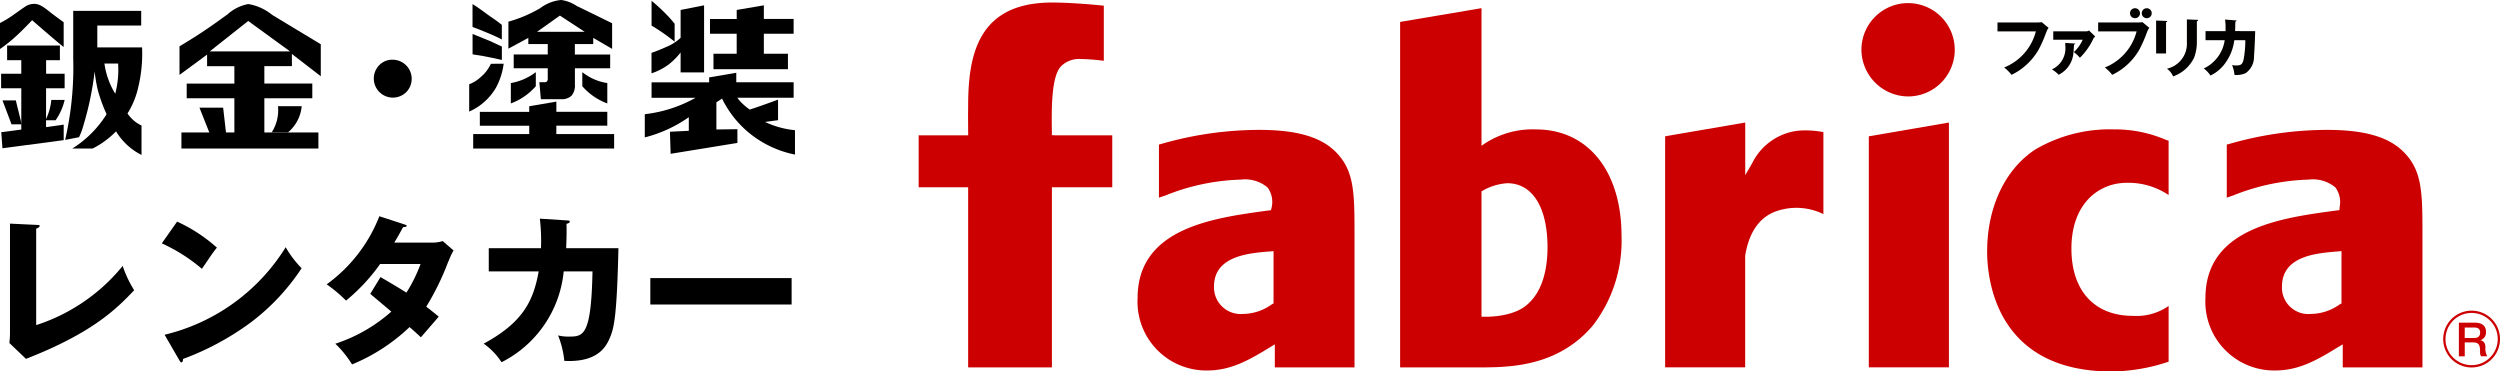 <svg xmlns="http://www.w3.org/2000/svg" width="215.366" height="32" viewBox="0 0 215.366 32"><path d="M163.44,885.359a1.644,1.644,0,0,1,1.158,2.806,1.644,1.644,0,0,1-2.325-2.324A1.556,1.556,0,0,1,163.44,885.359Z" transform="translate(-129.613 -880.215)"/><g transform="translate(40.768)"><path d="M183.765,893.658h4.387v-1.195h-4.387v-.877l-2.337.4v.482h-4.256v1.195h4.256v.721H176.6v1.248h12.141v-1.248h-4.98Z" transform="translate(-176.604 -882.834)"/><path d="M187.724,877a3.263,3.263,0,0,0-1.34-.52,3.538,3.538,0,0,0-1.821.712,11.514,11.514,0,0,1-2.729,1.156v2.325l1.716-.93v.533h1.673v.9h-2.933v1.188h2.933v.847a.435.435,0,0,1-.064.283.359.359,0,0,1-.265.071H184.5l.129,1.461h1.719a1.228,1.228,0,0,0,.924-.3,1.362,1.362,0,0,0,.29-.968v-1.393H190.6V881.18h-3.042v-.9h1.583v-.533l1.627.945v-2.205S188.327,877.282,187.724,877Zm-3.426,2.224,1.972-1.4,2.137,1.4Z" transform="translate(-178.804 -876.482)"/></g><g transform="translate(56.13 0.458)"><path d="M214.1,881.444h-2v1.33h6.415v-1.33h-2.075v-1.725h2.565v-1.273h-2.565v-1.173l-2.338.4v.776H211.8v1.273H214.1Z" transform="translate(-206.767 -877.273)"/><path d="M205.617,881.341v1.711h2.022v-5.779l-2.022.4v2.4a3.956,3.956,0,0,1-1.207.774c-.463.207-.893.384-1.3.523v1.761a5.278,5.278,0,0,0,1.492-.771A6.178,6.178,0,0,0,205.617,881.341Z" transform="translate(-203.115 -877.273)"/></g><g transform="translate(55.546 6.269)"><path d="M212.47,891.539c.422-.064,1.118-.151,1.118-.151v-1.771s-2.022.741-2.442.853a5,5,0,0,1-.643-.53,2.831,2.831,0,0,1-.421-.488h4.849v-1.331H209.99v-.82l-2.338.4v.425h-4.96v1.331h3.79a11.553,11.553,0,0,1-4.373,1.412v2a11.523,11.523,0,0,0,3.791-1.742V892.3l-1.625.081.059,1.9,5.753-.936v-1.184l-1.81.025v-2.339l.487-.321a8.858,8.858,0,0,0,2.225,2.866,8.992,8.992,0,0,0,4.058,1.956v-2.1A7.746,7.746,0,0,1,212.47,891.539Z" transform="translate(-202.108 -887.301)"/></g><path d="M176.5,881.529v1.756c.366.058.661.1.881.142.375.067,1.064.206,1.643.342v-1.156q-.517-.251-1.033-.476C177.737,882.029,177.011,881.734,176.5,881.529Z" transform="translate(-135.79 -878.604)"/><g transform="translate(40.416 5.494)"><path d="M177.87,885.963a3.34,3.34,0,0,1-.9,1.165,2.961,2.961,0,0,1-.97.6v2.354a5.015,5.015,0,0,0,2.294-2.035,5.938,5.938,0,0,0,.676-2.086Z" transform="translate(-175.997 -885.963)"/></g><g transform="translate(40.706 0.352)"><path d="M178.074,878.188c-.356-.233-1.1-.83-1.578-1.1v1.975c.421.149.7.265,1.031.4.359.143,1.12.468,1.493.677v-1.263C178.846,878.73,178.369,878.381,178.074,878.188Z" transform="translate(-176.496 -877.09)"/></g><g transform="translate(44.007 6.217)"><path d="M182.194,888.15v1.755a5.285,5.285,0,0,0,2.151-1.485v-1.21A4.926,4.926,0,0,1,182.194,888.15Z" transform="translate(-182.194 -887.211)"/></g><g transform="translate(50.163 6.217)"><path d="M194.971,888.15v1.755a5.282,5.282,0,0,1-2.154-1.485v-1.21A4.537,4.537,0,0,0,194.971,888.15Z" transform="translate(-192.817 -887.211)"/></g><g transform="translate(0 0.334)"><path d="M110.289,885.68v-1.164h1.188v-1.262h-4.547v1.262h1.221v1.164h-1.738v1.255h1.738v3.557l-1.724.225.1,1.385,5.277-.7v-1.336l-1.519.217v-3.348h1.6V885.68Z" transform="translate(-106.317 -879.664)"/><path d="M110.48,877.7c-.537-.407-.842-.641-1.3-.641a1.381,1.381,0,0,0-.787.253c-.231.152-.614.429-1,.7a8.911,8.911,0,0,1-1.152.7v2.24a12.809,12.809,0,0,0,1.578-1.287c.372-.344.851-.841,1.194-1.2,0,0,2.366,2.058,2.719,2.306V878.64S110.728,877.917,110.48,877.7Z" transform="translate(-106.247 -877.059)"/></g><g transform="translate(3.916 8.61)"><path d="M113.512,891.34h1.149a5.175,5.175,0,0,1-.778,1.749h-.877A4.965,4.965,0,0,0,113.512,891.34Z" transform="translate(-113.006 -891.34)"/></g><g transform="translate(0.214 8.648)"><path d="M107.764,891.406h-1.148l.778,2.06h.877Z" transform="translate(-106.616 -891.406)"/></g><g transform="translate(15.464 0.349)"><path d="M140.911,878.012a4.385,4.385,0,0,0-2.05-.928,3.658,3.658,0,0,0-1.809.906c-.366.231-1.69,1.3-4.117,2.733v2.464l2.376-1.75v1h2.35v1.5h-4.107V885.2h4.107v2.946H133.1v1.384h11.8v-1.384h-4.656V885.2h4.131v-1.267h-4.131v-1.5h2.373v-1.049l2.488,1.92v-2.758S141.349,878.281,140.911,878.012Zm-5.369,3.148,3.312-2.619,3.6,2.619Z" transform="translate(-132.935 -877.084)"/></g><g transform="translate(23.402 9.146)"><path d="M147.181,892.266h2.042a3.333,3.333,0,0,1-1.19,2.265h-1.4A3.535,3.535,0,0,0,147.181,892.266Z" transform="translate(-146.634 -892.266)"/></g><g transform="translate(17.181 9.278)"><path d="M137.94,892.494H135.9l.9,2.265h1.4Z" transform="translate(-135.898 -892.494)"/></g><g transform="translate(5.619 0.935)"><path d="M121.309,886.936a7.161,7.161,0,0,0,.919-2.233,12.318,12.318,0,0,0,.336-3.456h-3.856l0-1.887h3.781V878.1h-5.857v4.093a27.719,27.719,0,0,1-.692,7l.016.017,1.179-.23a6.132,6.132,0,0,0,.384-1.042,26.74,26.74,0,0,0,.96-4.633,12.088,12.088,0,0,0,.3,1.72,13.92,13.92,0,0,0,.728,1.976,9.22,9.22,0,0,1-2.959,2.958H118.3a7.572,7.572,0,0,0,2.021-1.483,5.385,5.385,0,0,0,2.195,2.033v-2.535A2.988,2.988,0,0,1,121.309,886.936Zm-1.055-1.7a6.694,6.694,0,0,1-.933-2.6H120.5A8.184,8.184,0,0,1,120.253,885.238Z" transform="translate(-115.944 -878.096)"/></g><g transform="translate(56.13 0.067)"><path d="M204.607,878a15.641,15.641,0,0,0-1.492-1.4v2.138a16.325,16.325,0,0,1,1.987,1.383v-1.541C204.934,878.367,204.764,878.167,204.607,878Z" transform="translate(-203.115 -876.598)"/></g><g transform="translate(0.806 18.621)"><path d="M117.4,913.369a15.89,15.89,0,0,1-7.365,5.069l-.086.023v-8.3l.041-.019c.091-.039.257-.111.257-.235,0-.048-.008-.06-.2-.073l-.032,0-2.323-.111v9.461c0,.195-.024.61-.052.824l1.432,1.364c5.8-2.258,7.842-4.362,9.318-5.909A10.016,10.016,0,0,1,117.4,913.369Z" transform="translate(-107.638 -909.08)"/><g transform="translate(13.129 0.47)"><path d="M135.046,911.671a13.53,13.53,0,0,0-3.428-2.243L130.3,911.3a14.728,14.728,0,0,1,3.455,2.194l.258-.375C134.637,912.2,134.773,912,135.046,911.671Z" transform="translate(-130.296 -909.428)"/><path d="M142.521,915.045a8.92,8.92,0,0,1-1.372-1.809,16.9,16.9,0,0,1-10.433,7.54L132,922.989c.083.154.124.166.169.166.082,0,.132-.124.132-.245v-.048l.045-.016a23.544,23.544,0,0,0,5.816-3.147A18.708,18.708,0,0,0,142.521,915.045Z" transform="translate(-130.473 -911.029)"/></g><path d="M165.742,911.568l-.937-.806a2.837,2.837,0,0,1-.961.134h-3.206l.06-.1c.254-.422.422-.729.675-1.194l.018-.033.04-.009c.231-.017.278-.052.278-.1s-.038-.075-.185-.127l-.025-.009-2.149-.7a13.081,13.081,0,0,1-4.537,5.866,12.167,12.167,0,0,1,1.608,1.341l.063.057a16.117,16.117,0,0,0,2.916-3.124l.02-.027H162.9l-.03.088a13.225,13.225,0,0,1-1.055,2.168l-.138.209-.056-.035c-.839-.531-1.916-1.153-2.172-1.3l-.882,1.444,1.813,1.527-.054.051a13.611,13.611,0,0,1-4.767,2.717,9.076,9.076,0,0,1,1.44,1.783,15.943,15.943,0,0,0,4.909-3.175l.044-.043.046.041c.393.341.676.6.931.841l1.538-1.778c-.133-.111-.514-.428-1.028-.823l-.049-.038.034-.052a22.515,22.515,0,0,0,1.814-3.7c.075-.178.149-.356.226-.536a3.54,3.54,0,0,1,.18-.372Z" transform="translate(-127.477 -908.617)"/><path d="M189.04,919.228c.348-.81.6-1.837.729-7.694h-4.5l0-.07c.036-.825.045-1.453.028-1.977l0-.049.082-.028c.122-.045.2-.082.2-.18,0-.055-.011-.074-.222-.089L183,908.988a16.56,16.56,0,0,1,.1,2.48v.066h-4.5v2h4.3l-.015.081c-.464,2.521-1.39,4.34-4.724,6.142a5.7,5.7,0,0,1,1.537,1.6,9.812,9.812,0,0,0,5.351-7.768l.009-.056h2.476l0,.069c-.114,5.545-.805,5.545-2.063,5.545a3.555,3.555,0,0,1-.9-.1,8.1,8.1,0,0,1,.538,2.193c.144.006.287.011.424.011C188.177,921.256,188.782,919.835,189.04,919.228Z" transform="translate(-137.3 -908.773)"/><rect width="12.172" height="2.275" transform="translate(55.217 5.336)"/></g><g transform="translate(79.138 0.158)"><path d="M247.072,888.3h.016l-.011-1.76.008-.736c0-4.405.822-8.947,7.232-8.947,1.321,0,3.129.131,4.455.273v4.748a17.268,17.268,0,0,0-1.99-.156,2.223,2.223,0,0,0-1.689.619c-.848.874-.827,3.7-.795,5.611v.328l.324.02H259.5v4.472H254.3v15.517h-7.214V892.77h-4.263V888.3Z" transform="translate(-242.821 -876.797)" fill="#c00"/><path d="M277.324,897.025a30.586,30.586,0,0,1,8.508-1.234c3.1,0,5.15.554,6.456,1.755,1.753,1.64,1.766,3.536,1.766,7.29V916.25h-6.864v-1.985l-.495.3c-1.806,1.108-3.342,1.952-5.327,1.952a5.92,5.92,0,0,1-6-6.236c0-6.028,6.492-6.9,11.23-7.539l.258-.032.07-.28a2.123,2.123,0,0,0-.363-1.68,3.02,3.02,0,0,0-2.314-.674,18.687,18.687,0,0,0-6.5,1.372s-.277.089-.542.182v-4.574c.061-.014.124-.035.124-.035m9.4,9.246-.1.006c-1.748.149-4.681.4-4.681,3.01a2.3,2.3,0,0,0,2.485,2.365,4.323,4.323,0,0,0,2.485-.821l.16-.09v-4.5Z" transform="translate(-256.506 -884.76)" fill="#c00"/><path d="M436.106,897.025a30.559,30.559,0,0,1,8.5-1.234c3.094,0,5.144.554,6.449,1.755,1.756,1.64,1.772,3.536,1.772,7.29V916.25h-6.867v-1.985l-.5.3c-1.8,1.108-3.335,1.952-5.32,1.952a5.922,5.922,0,0,1-6.008-6.236c0-6.028,6.494-6.9,11.233-7.539l.309-.04.02-.273a2.129,2.129,0,0,0-.368-1.68,3.009,3.009,0,0,0-2.307-.674,18.8,18.8,0,0,0-6.5,1.365l-.549.189v-4.574c.064-.014.134-.035.134-.035m9.389,9.246-.091.006c-1.753.149-4.677.4-4.677,3.01a2.274,2.274,0,0,0,2.484,2.365,4.318,4.318,0,0,0,2.485-.821l.158-.09v-4.5Z" transform="translate(-323.279 -884.76)" fill="#c00"/><path d="M321.415,877.7v11.852a7.5,7.5,0,0,1,4.7-1.41c4.476,0,7.361,3.6,7.361,9.161a11.941,11.941,0,0,1-2.47,7.731c-2.984,3.523-7.1,3.58-9.408,3.61h-7.195V878.884c.483-.088,6.352-1.074,7.01-1.188m0,15.777v10.8s2.638.171,3.987-1.084c1.406-1.242,1.7-3.348,1.7-4.893,0-3.456-1.3-5.52-3.469-5.52a4.924,4.924,0,0,0-2.215.7m3.987,9.716,0,.006.009-.006Z" transform="translate(-272.926 -877.15)" fill="#c00"/><path d="M360.7,894.7v4.536l.606-1.048a5.059,5.059,0,0,1,3.927-2.783h0a8.015,8.015,0,0,1,2.2.121v7.063a5.258,5.258,0,0,0-3.839-.318c-1.558.435-2.565,1.782-2.9,3.911v9.606H353.8V895.886C354.279,895.8,360.034,894.817,360.7,894.7Z" transform="translate(-289.492 -884.302)" fill="#c00"/><path d="M401.675,906.218c0-3.816,1.559-7.092,4.168-8.783h0a12.7,12.7,0,0,1,6.757-1.719,11.017,11.017,0,0,1,4.413.875l.294.1v4.68a6.183,6.183,0,0,0-3.611-1.052c-2.368,0-4.762,1.75-4.762,5.668,0,3.623,1.977,5.792,5.29,5.792a4.84,4.84,0,0,0,3.084-.851v4.8h0a15.963,15.963,0,0,1-4.9.844c-9.961,0-10.735-7.927-10.735-10.353m4.392-9.344Z" transform="translate(-309.627 -884.728)" fill="#c00"/><path d="M390.985,894.7v21.089h-6.9V895.886C384.569,895.8,390.326,894.817,390.985,894.7Z" transform="translate(-302.231 -884.302)" fill="#c00"/><path d="M382.983,880.831a4.02,4.02,0,1,1,4.025,4.073A4.053,4.053,0,0,1,382.983,880.831Z" transform="translate(-301.766 -876.754)" fill="#c00"/><g transform="translate(131.338 26.604)"><path d="M472.311,924.873h.819c.267,0,.506.071.506.439,0,.3-.176.46-.5.46h-.829Zm-.507,2.478h.507v-1.195l.745,0c.465,0,.575.236.575.767a.815.815,0,0,0,.077.425h.542a1.329,1.329,0,0,1-.157-.759c0-.461-.257-.591-.43-.615v-.009a.7.7,0,0,0,.479-.727c0-.49-.325-.784-.954-.784l-1.383,0Z" transform="translate(-470.458 -923.419)" fill="#c00"/><path d="M471.926,922.666a2.447,2.447,0,1,0,1.73.717A2.448,2.448,0,0,0,471.926,922.666Zm-2.248,2.444a2.247,2.247,0,0,1,3.837-1.588,2.224,2.224,0,0,1,.659,1.588,2.248,2.248,0,0,1-4.5,0Z" transform="translate(-469.481 -922.666)" fill="#c00"/></g></g><g transform="translate(172.076 0.71)"><path d="M406.643,879.8h-3.431v.769h3.308l-.01.032a4.573,4.573,0,0,1-2.725,3.078,3.534,3.534,0,0,1,.637.633,5.385,5.385,0,0,0,2.337-2.178,10.9,10.9,0,0,0,.63-1.425l.065-.163a1.024,1.024,0,0,1,.162-.28c-.088-.075-.586-.484-.586-.491A3.093,3.093,0,0,1,406.643,879.8Z" transform="translate(-403.212 -878.575)" fill="#030000"/><path d="M421.613,879.8h-3.434v.769h3.313l-.01.032a4.569,4.569,0,0,1-2.729,3.078,3.376,3.376,0,0,1,.634.633,5.347,5.347,0,0,0,2.342-2.178,11.07,11.07,0,0,0,.63-1.425l.067-.163a.981.981,0,0,1,.164-.28c-.089-.075-.588-.484-.588-.491A3.239,3.239,0,0,1,421.613,879.8Z" transform="translate(-409.506 -878.575)" fill="#030000"/><path d="M413.216,882.989l.02,0c.031,0,.079-.026.079-.058,0-.013,0-.021-.075-.021,0,0-.728-.05-.78-.05,0,.075,0,.148,0,.221a2,2,0,0,1-1.149,2.06,2.825,2.825,0,0,1,.579.461,2.3,2.3,0,0,0,1.275-1.928l.006-.041a.013.013,0,0,0,.007,0c0-.013.015-.312.015-.312Z" transform="translate(-406.62 -879.873)" fill="#030000"/><path d="M414.368,881.092H411.5v.722h2.542l-.02.03a3.186,3.186,0,0,1-.717,1.007.242.242,0,0,0-.027.027.934.934,0,0,1,.072.064,2.771,2.771,0,0,1,.445.428,5.719,5.719,0,0,0,1.185-1.7l.094-.1s.025-.023.038-.036c-.035-.037-.517-.5-.539-.516A.411.411,0,0,1,414.368,881.092Z" transform="translate(-406.695 -879.102)" fill="#030000"/><path d="M427.752,879.6c0-.028,0-.03-.072-.03,0,0-.833-.032-.884-.032v2.832h.855v-2.682l.013-.007C427.728,879.658,427.752,879.632,427.752,879.6Z" transform="translate(-413.13 -878.477)" fill="#030000"/><path d="M430.125,879.367v1.969a2.2,2.2,0,0,1-1.716,2.276,1.626,1.626,0,0,1,.531.663,3.163,3.163,0,0,0,1.811-1.623,3.763,3.763,0,0,0,.234-1.316v-1.8l.006-.015.015,0c.047-.024.087-.045.087-.084,0-.019-.031-.027-.084-.036C431.006,879.4,430.175,879.372,430.125,879.367Z" transform="translate(-413.809 -878.405)" fill="#030000"/><path d="M436.6,880.381h-.023l.018-.812.012-.011c.07-.018.088-.059.088-.071s0-.023-.074-.029l-.913-.071a5.236,5.236,0,0,1,.046.78c0,.066,0,.123,0,.188v.028h-1.727v.783h1.656l-.01.03a3.185,3.185,0,0,1-1.8,2.406,2.281,2.281,0,0,1,.576.608,3.313,3.313,0,0,0,1.11-.856,4.238,4.238,0,0,0,.944-2.167l0-.02h.95l0,.026a8.962,8.962,0,0,1-.14,1.605c-.1.441-.224.545-.647.545a1.559,1.559,0,0,1-.353-.037,3.1,3.1,0,0,1,.21.852,1.956,1.956,0,0,0,.956-.153,1.692,1.692,0,0,0,.723-1.448c.032-.41.074-1.118.1-2.1a.658.658,0,0,1,0-.071Z" transform="translate(-416.104 -878.413)" fill="#030000"/><path d="M423.34,878.566a.43.43,0,1,0-.425-.436A.431.431,0,0,0,423.34,878.566Z" transform="translate(-411.498 -877.707)" fill="#030000"/><path d="M425.107,877.707a.43.43,0,1,0,.425.424A.427.427,0,0,0,425.107,877.707Z" transform="translate(-412.244 -877.707)" fill="#030000"/></g></svg>